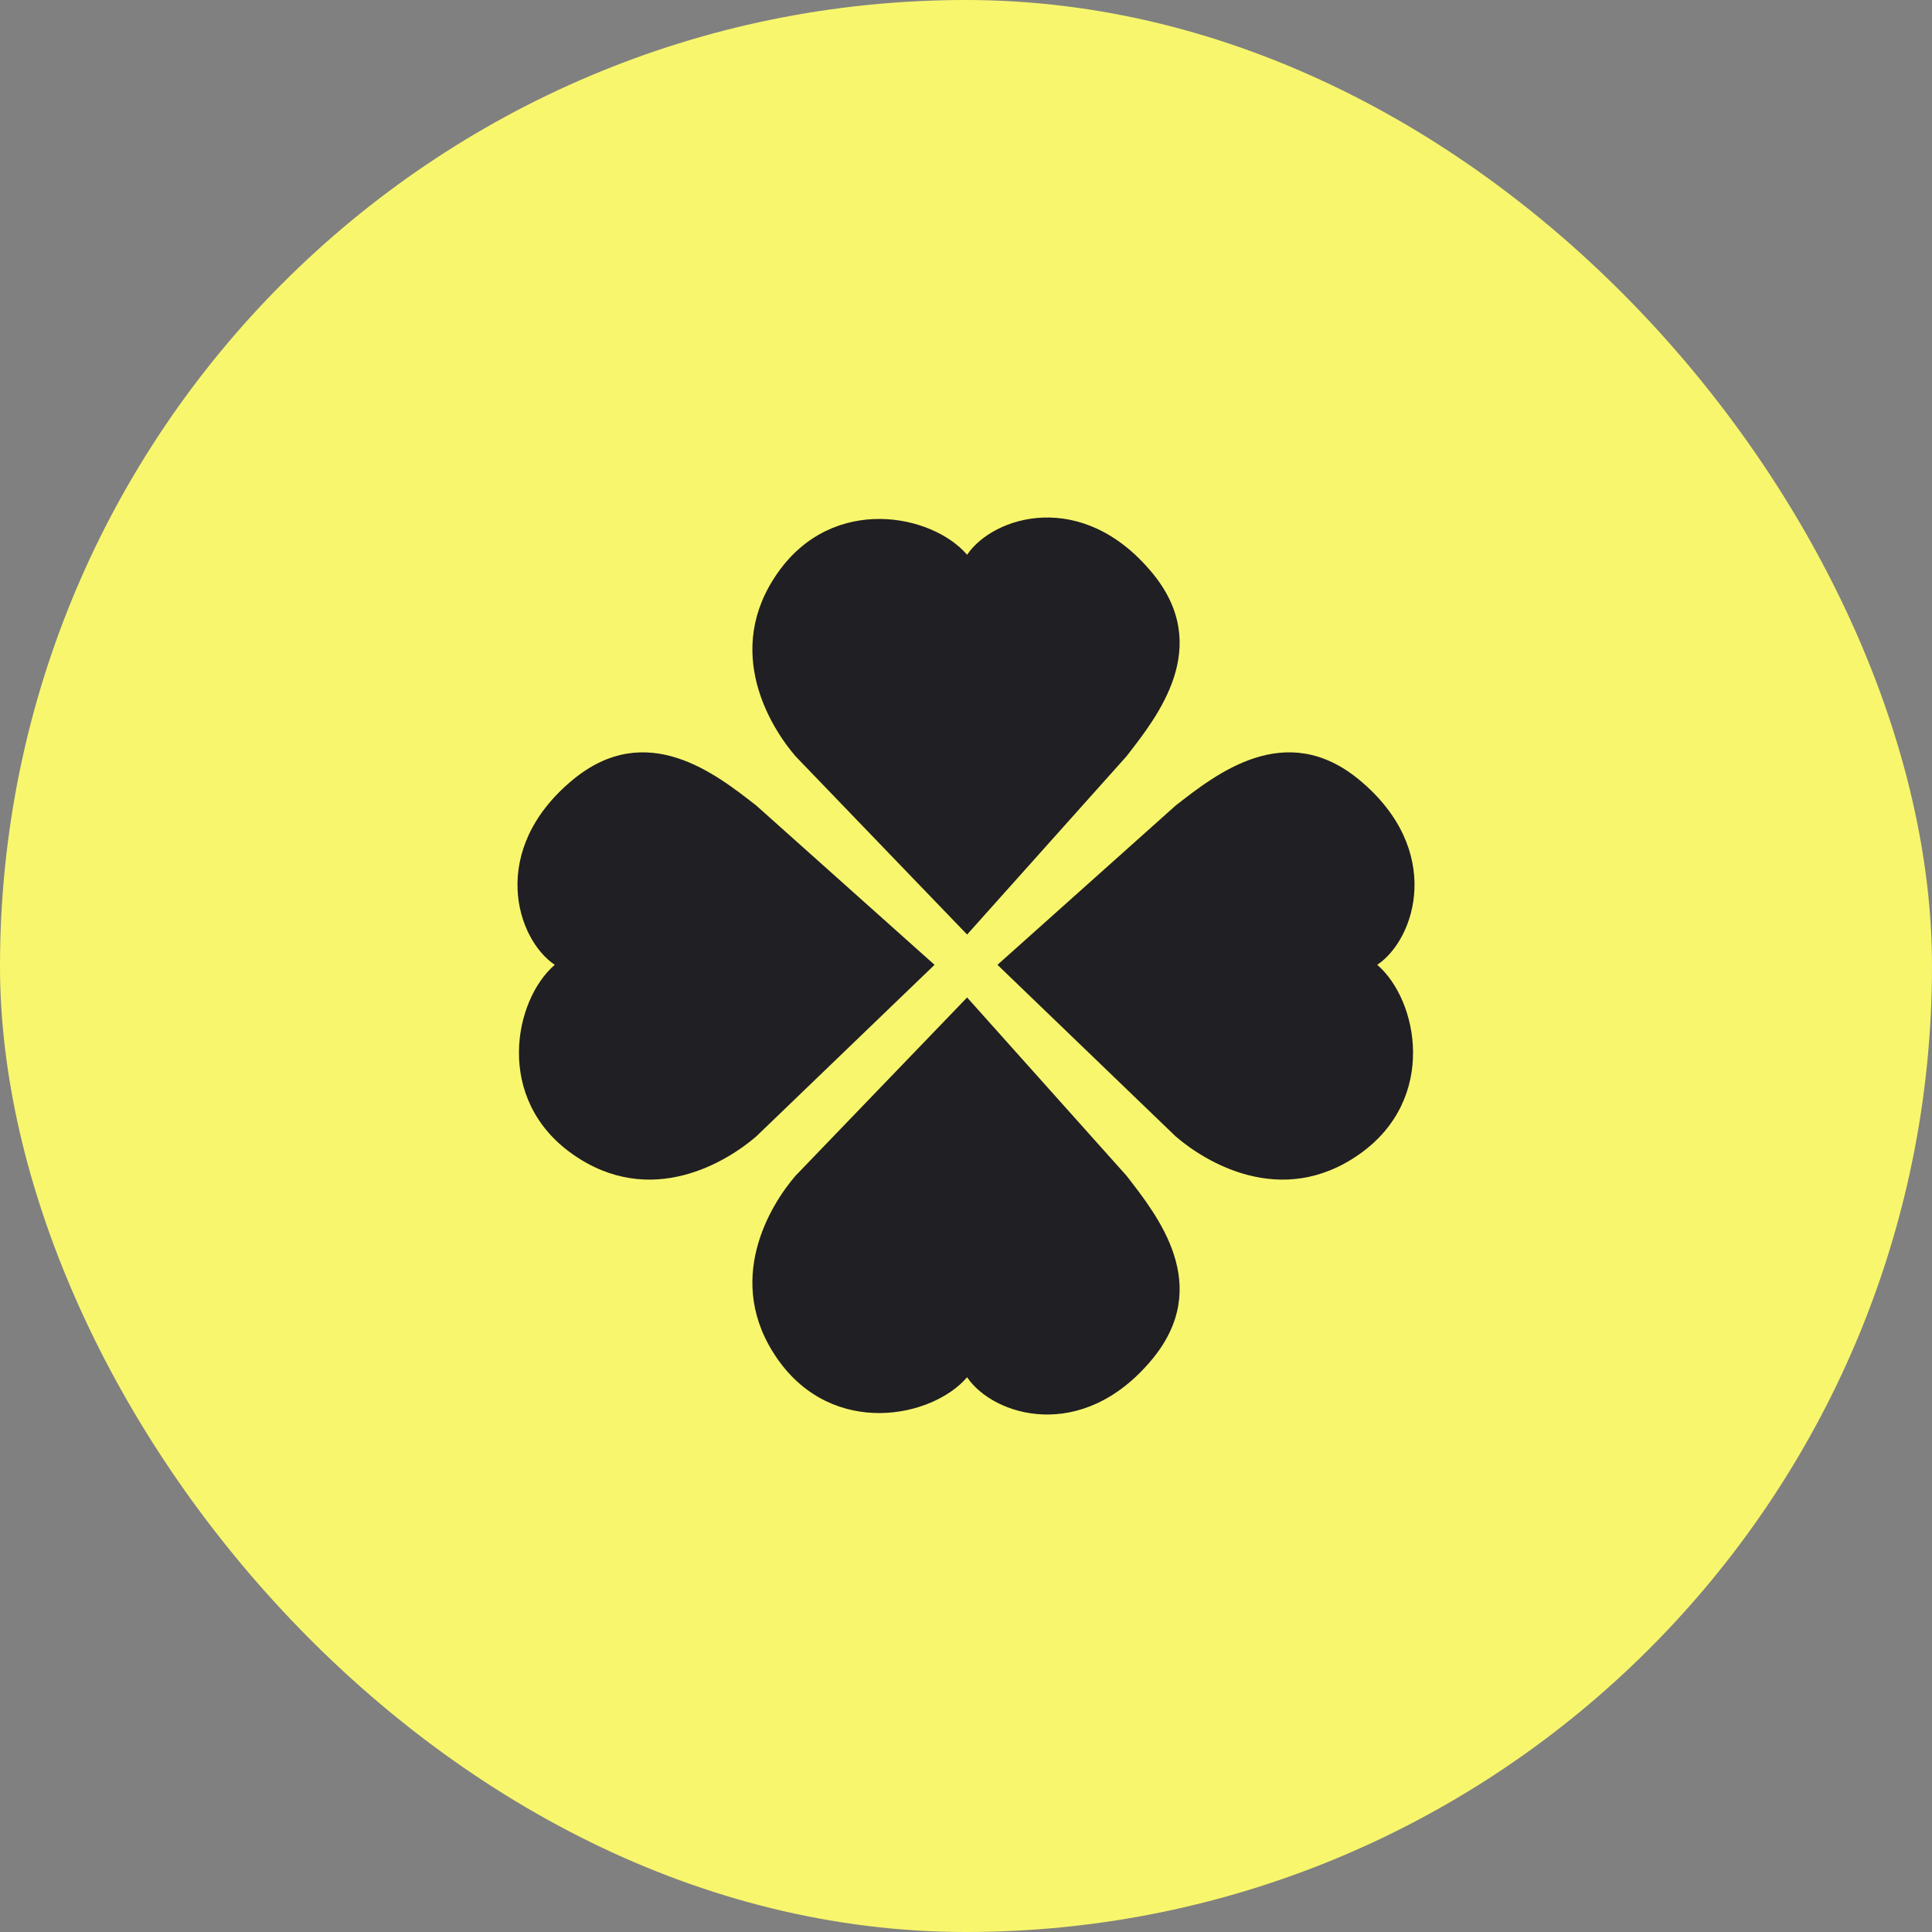 <svg xmlns="http://www.w3.org/2000/svg" width="28" height="28" viewBox="0 0 28 28" fill="none"><rect x="0" y="0" width="28" height="28" fill="#808080" stroke="none"/><rect width="28" height="28" rx="14" fill="#F8F66D"></rect><path d="M11.531 10.962L14.016 13.544L16.325 10.962C16.776 10.381 17.587 9.372 16.696 8.299C15.682 7.077 14.394 7.48 14.016 8.04C13.508 7.448 12.073 7.162 11.273 8.299C10.472 9.435 11.172 10.547 11.531 10.962Z" fill="#201F23"></path><path d="M11.531 17.038L14.016 14.456L16.325 17.038C16.776 17.619 17.587 18.628 16.696 19.702C15.682 20.923 14.394 20.521 14.016 19.96C13.508 20.552 12.073 20.838 11.273 19.702C10.472 18.565 11.172 17.453 11.531 17.038Z" fill="#201F23"></path><path d="M10.961 16.469L13.544 13.983L10.961 11.675C10.38 11.223 9.372 10.413 8.298 11.304C7.077 12.318 7.479 13.606 8.04 13.983C7.448 14.492 7.162 15.927 8.298 16.727C9.435 17.528 10.547 16.828 10.961 16.469Z" fill="#201F23"></path><path d="M17.038 16.469L14.456 13.983L17.038 11.675C17.619 11.223 18.628 10.413 19.702 11.304C20.923 12.318 20.521 13.606 19.96 13.983C20.552 14.492 20.838 15.927 19.702 16.727C18.565 17.528 17.453 16.828 17.038 16.469Z" fill="#201F23"></path></svg>